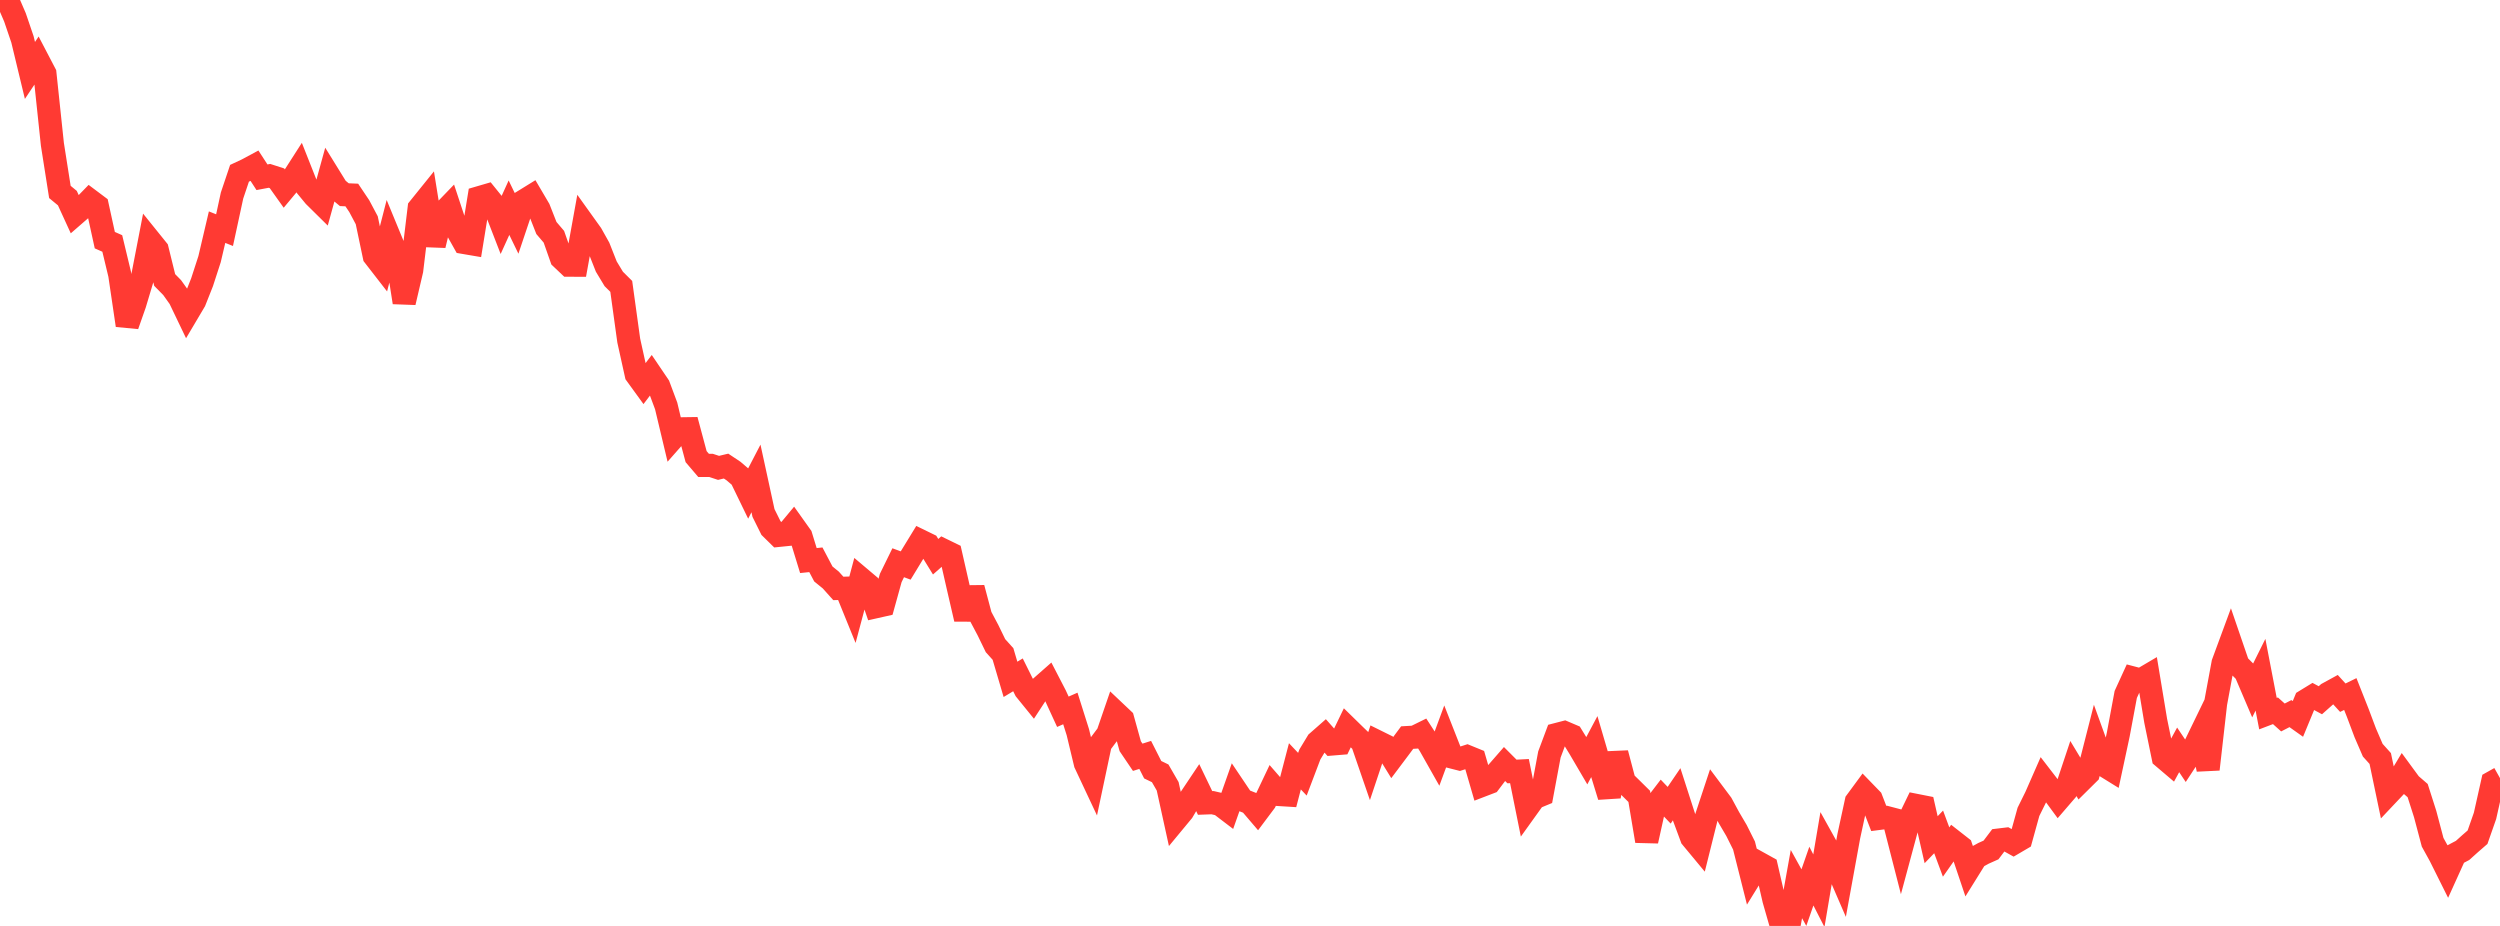 <?xml version="1.0" standalone="no"?>
<!DOCTYPE svg PUBLIC "-//W3C//DTD SVG 1.1//EN" "http://www.w3.org/Graphics/SVG/1.1/DTD/svg11.dtd">

<svg width="135" height="50" viewBox="0 0 135 50" preserveAspectRatio="none" 
  xmlns="http://www.w3.org/2000/svg"
  xmlns:xlink="http://www.w3.org/1999/xlink">


<polyline points="0.0, 0.372 0.404, 0.0 0.808, 0.937 1.213, 2.127 1.617, 3.804 2.021, 3.197 2.425, 3.97 2.829, 7.792 3.234, 10.365 3.638, 10.699 4.042, 11.58 4.446, 11.229 4.85, 10.814 5.254, 11.117 5.659, 12.968 6.063, 13.147 6.467, 14.827 6.871, 17.565 7.275, 16.415 7.68, 15.064 8.084, 12.976 8.488, 13.477 8.892, 15.119 9.296, 15.53 9.701, 16.098 10.105, 16.94 10.509, 16.258 10.913, 15.237 11.317, 13.992 11.722, 12.266 12.126, 12.428 12.53, 10.559 12.934, 9.357 13.338, 9.168 13.743, 8.95 14.147, 9.572 14.551, 9.496 14.955, 9.626 15.359, 10.194 15.763, 9.709 16.168, 9.077 16.572, 10.098 16.976, 10.588 17.38, 10.987 17.784, 9.523 18.189, 10.178 18.593, 10.513 18.997, 10.53 19.401, 11.133 19.805, 11.894 20.21, 13.826 20.614, 14.347 21.018, 12.774 21.422, 13.754 21.826, 16.33 22.231, 14.596 22.635, 11.24 23.039, 10.739 23.443, 13.245 23.847, 11.565 24.251, 11.146 24.656, 12.372 25.06, 13.093 25.464, 13.162 25.868, 10.678 26.272, 10.56 26.677, 11.061 27.081, 12.104 27.485, 11.216 27.889, 12.05 28.293, 10.847 28.698, 10.597 29.102, 11.284 29.506, 12.312 29.91, 12.785 30.314, 13.935 30.719, 14.319 31.123, 14.321 31.527, 12.084 31.931, 12.648 32.335, 13.369 32.74, 14.395 33.144, 15.064 33.548, 15.465 33.952, 18.389 34.356, 20.216 34.76, 20.773 35.165, 20.24 35.569, 20.837 35.973, 21.921 36.377, 23.615 36.781, 23.157 37.186, 23.151 37.59, 24.658 37.994, 25.132 38.398, 25.132 38.802, 25.265 39.207, 25.168 39.611, 25.437 40.015, 25.783 40.419, 26.615 40.823, 25.836 41.228, 27.7 41.632, 28.514 42.036, 28.911 42.44, 28.87 42.844, 28.384 43.249, 28.953 43.653, 30.27 44.057, 30.228 44.461, 30.994 44.865, 31.323 45.269, 31.775 45.674, 31.763 46.078, 32.756 46.482, 31.242 46.886, 31.583 47.29, 32.762 47.695, 32.671 48.099, 31.213 48.503, 30.388 48.907, 30.537 49.311, 29.873 49.716, 29.211 50.12, 29.408 50.524, 30.063 50.928, 29.707 51.332, 29.904 51.737, 31.681 52.141, 33.428 52.545, 31.751 52.949, 33.272 53.353, 34.035 53.757, 34.866 54.162, 35.315 54.566, 36.685 54.97, 36.441 55.374, 37.254 55.778, 37.752 56.183, 37.131 56.587, 36.775 56.991, 37.556 57.395, 38.435 57.799, 38.257 58.204, 39.539 58.608, 41.223 59.012, 42.084 59.416, 40.176 59.82, 39.637 60.225, 38.458 60.629, 38.84 61.033, 40.296 61.437, 40.893 61.841, 40.765 62.246, 41.564 62.65, 41.76 63.054, 42.46 63.458, 44.3 63.862, 43.812 64.266, 43.126 64.671, 42.52 65.075, 43.359 65.479, 43.344 65.883, 43.438 66.287, 43.746 66.692, 42.599 67.096, 43.201 67.5, 43.361 67.904, 43.834 68.308, 43.295 68.713, 42.442 69.117, 42.906 69.521, 42.931 69.925, 41.381 70.329, 41.808 70.734, 40.74 71.138, 40.072 71.542, 39.717 71.946, 40.174 72.35, 40.141 72.754, 39.303 73.159, 39.699 73.563, 40.088 73.967, 41.261 74.371, 40.051 74.775, 40.251 75.18, 40.91 75.584, 40.372 75.988, 39.829 76.392, 39.806 76.796, 39.607 77.201, 40.232 77.605, 40.947 78.009, 39.851 78.413, 40.879 78.817, 40.982 79.222, 40.851 79.626, 41.016 80.03, 42.409 80.434, 42.254 80.838, 41.719 81.243, 41.255 81.647, 41.66 82.051, 41.639 82.455, 43.644 82.859, 43.081 83.263, 42.914 83.668, 40.743 84.072, 39.662 84.476, 39.557 84.88, 39.729 85.284, 40.385 85.689, 41.076 86.093, 40.317 86.497, 41.695 86.901, 43.008 87.305, 40.676 87.71, 42.209 88.114, 42.605 88.518, 43.004 88.922, 45.414 89.326, 43.589 89.731, 43.06 90.135, 43.483 90.539, 42.89 90.943, 44.143 91.347, 45.233 91.751, 45.72 92.156, 44.096 92.56, 42.874 92.964, 43.414 93.368, 44.161 93.772, 44.849 94.177, 45.659 94.581, 47.262 94.985, 46.607 95.389, 46.831 95.793, 48.588 96.198, 50.0 96.602, 49.992 97.006, 47.74 97.41, 48.471 97.814, 47.309 98.219, 48.1 98.623, 45.713 99.027, 46.439 99.431, 47.372 99.835, 45.154 100.24, 43.284 100.644, 42.735 101.048, 43.152 101.452, 44.195 101.856, 44.143 102.26, 44.249 102.665, 45.828 103.069, 44.329 103.473, 43.493 103.877, 43.573 104.281, 45.344 104.686, 44.922 105.09, 46.01 105.494, 45.435 105.898, 45.751 106.302, 46.951 106.707, 46.3 107.111, 46.079 107.515, 45.898 107.919, 45.364 108.323, 45.315 108.728, 45.539 109.132, 45.302 109.536, 43.841 109.94, 43.023 110.344, 42.103 110.749, 42.629 111.153, 43.18 111.557, 42.711 111.961, 41.498 112.365, 42.169 112.769, 41.769 113.174, 40.181 113.578, 41.299 113.982, 41.549 114.386, 39.665 114.79, 37.501 115.195, 36.616 115.599, 36.722 116.003, 36.484 116.407, 38.921 116.811, 40.89 117.216, 41.234 117.62, 40.493 118.024, 41.096 118.428, 40.479 118.832, 39.646 119.237, 41.541 119.641, 37.989 120.045, 35.808 120.449, 34.713 120.853, 35.892 121.257, 36.299 121.662, 37.248 122.066, 36.435 122.47, 38.536 122.874, 38.382 123.278, 38.744 123.683, 38.535 124.087, 38.822 124.491, 37.843 124.895, 37.596 125.299, 37.813 125.704, 37.453 126.108, 37.232 126.512, 37.676 126.916, 37.478 127.32, 38.499 127.725, 39.576 128.129, 40.511 128.533, 40.96 128.937, 42.895 129.341, 42.467 129.746, 41.792 130.15, 42.343 130.554, 42.693 130.958, 43.958 131.362, 45.482 131.766, 46.215 132.171, 47.027 132.575, 46.135 132.979, 45.923 133.383, 45.56 133.787, 45.209 134.192, 44.052 134.596, 42.246 135.0, 42.019" fill="none" stroke="#ff3a33" stroke-width="1.25"/>

</svg>